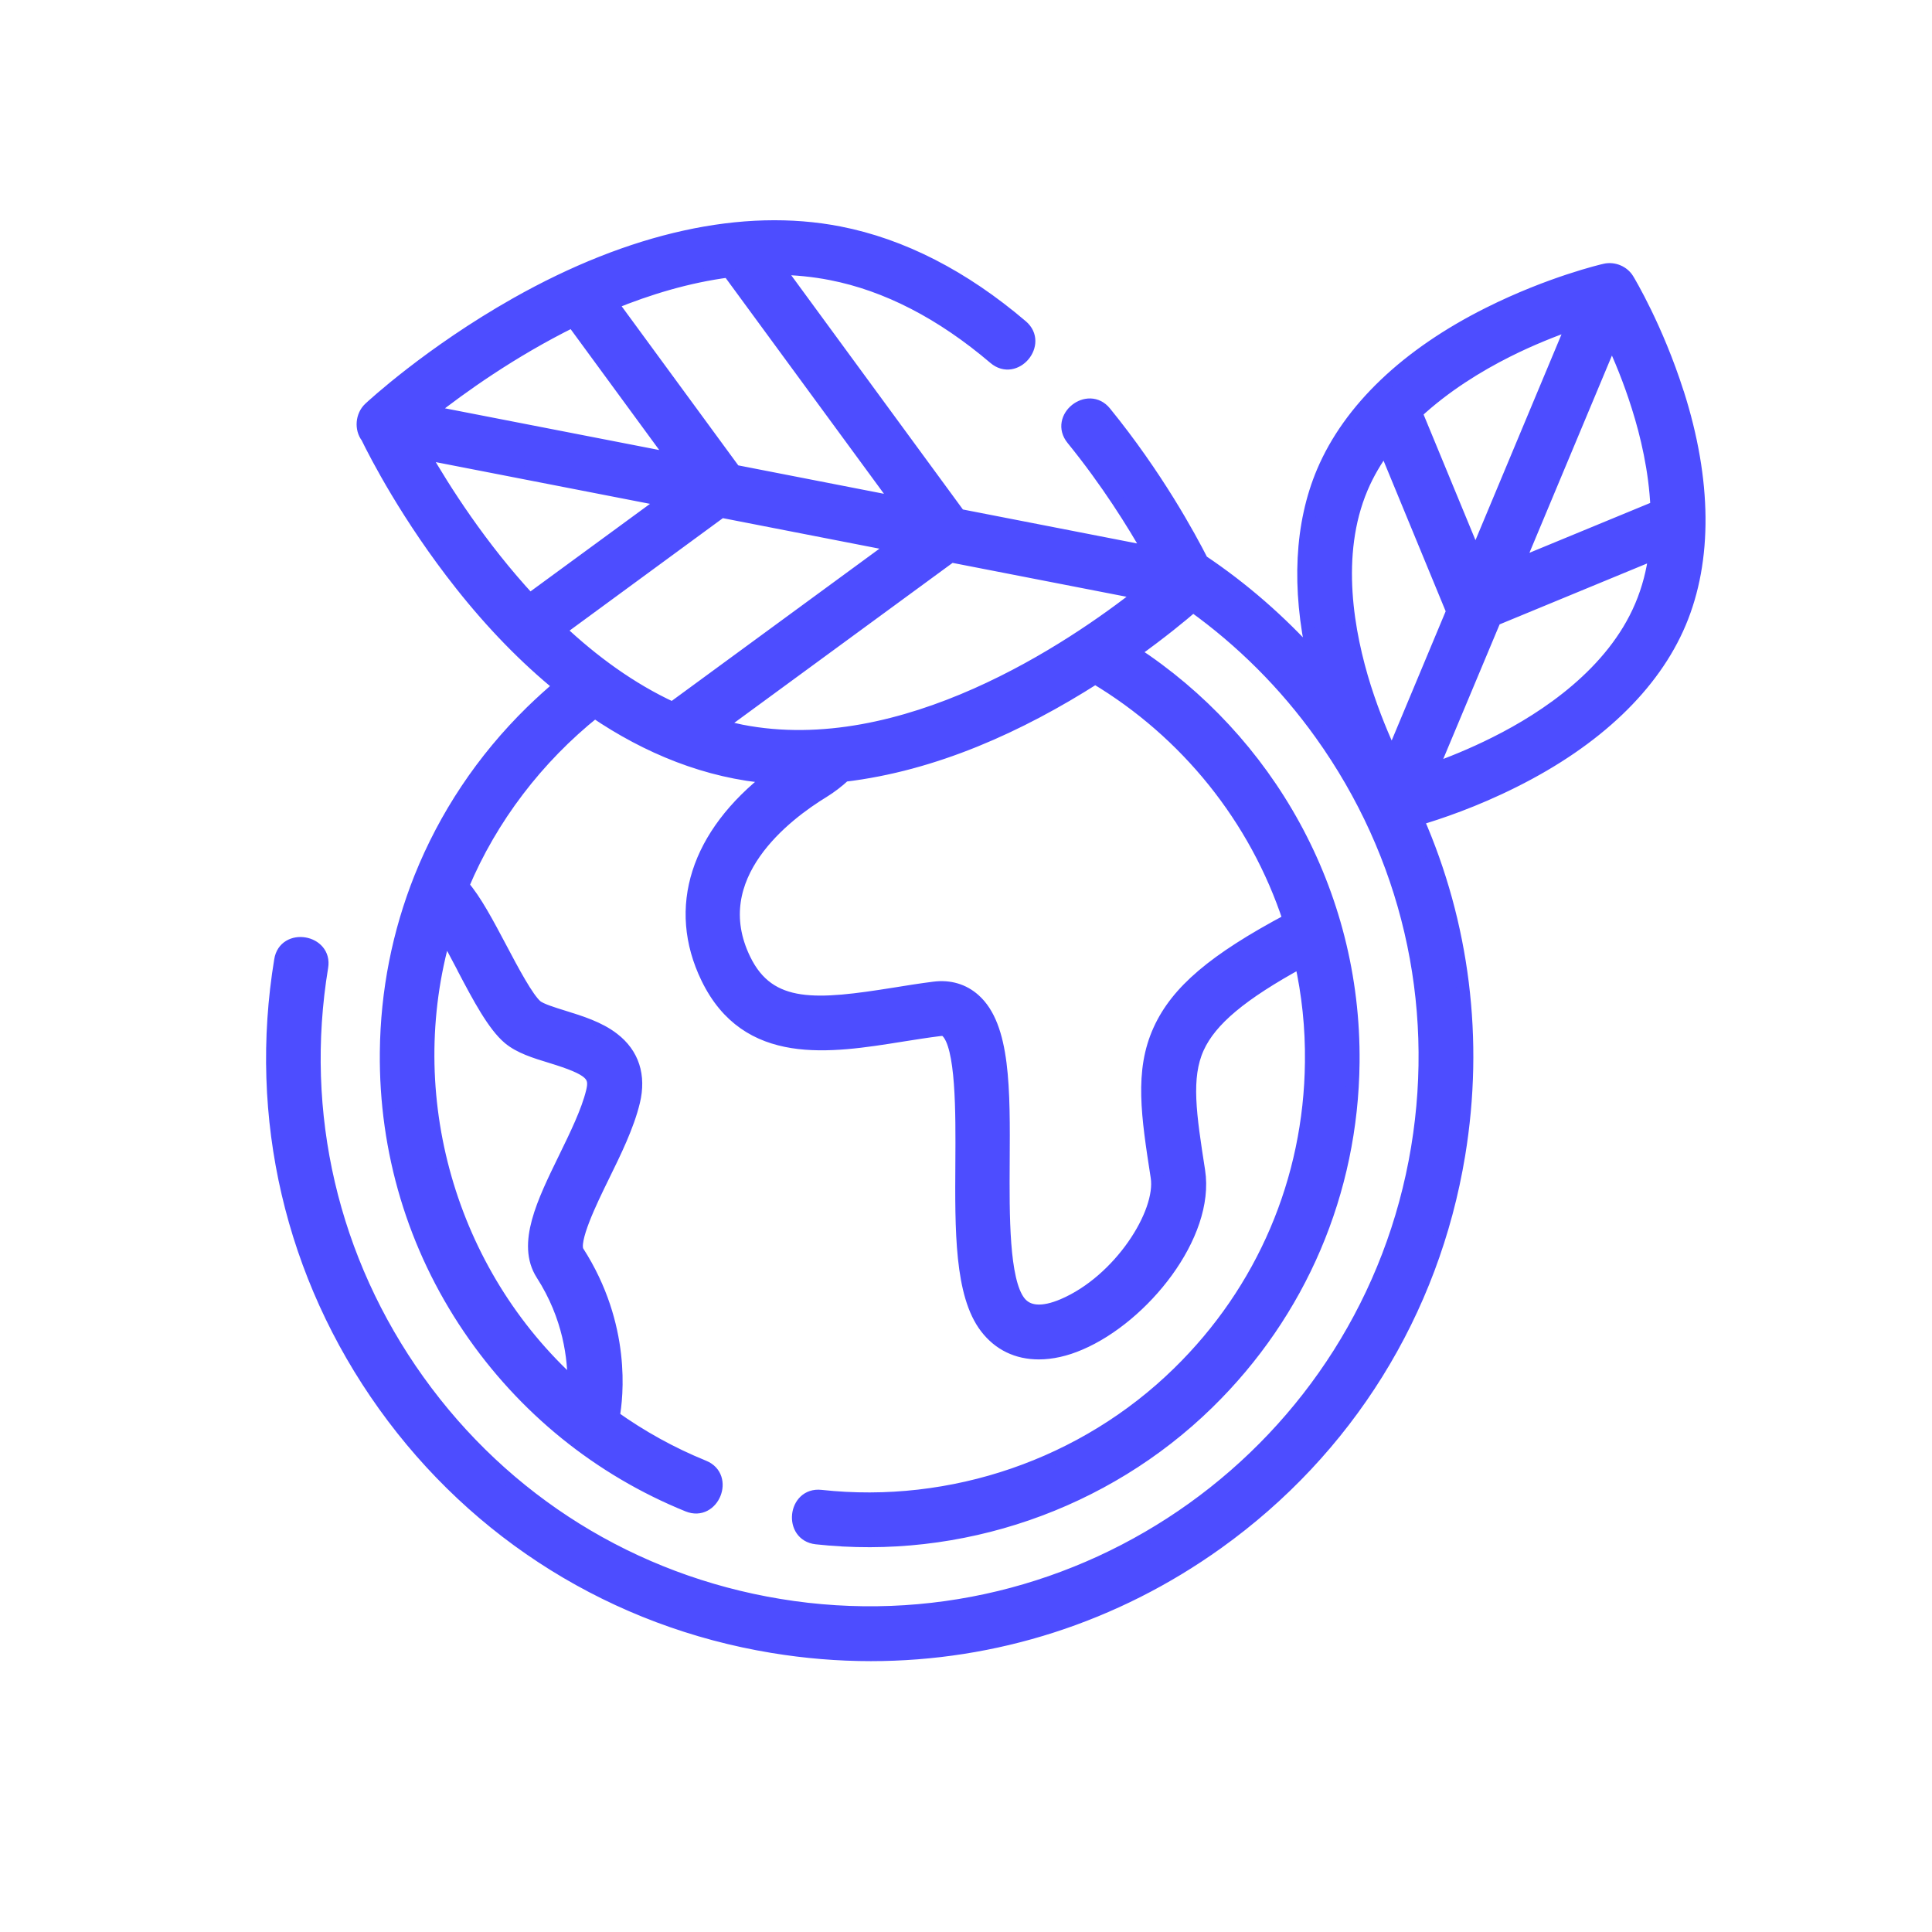 <?xml version="1.0" encoding="UTF-8"?><svg id="Camada_1" xmlns="http://www.w3.org/2000/svg" viewBox="0 0 128 128"><defs><style>.cls-1{fill:#4d4dff;stroke:#4d4dff;stroke-linejoin:round;stroke-width:.85px;}</style></defs><path class="cls-1" d="m111.14,26.03c-1.37-4.3-3.22-7.38-3.3-7.51-.3-.5-.93-.76-1.5-.63-.15.03-3.64.85-7.68,2.87-5.45,2.72-9.25,6.35-11.01,10.5-1.46,3.45-1.67,7.68-.63,12.34-2.21-2.46-4.69-4.62-7.39-6.43-.83-1.63-3.01-5.65-6.42-9.84-1.12-1.38-3.29.35-2.15,1.75,2.3,2.83,4.03,5.61,5.11,7.52l-12.62-2.46-11.99-16.36c1.16.02,2.33.13,3.5.36,3.69.72,7.33,2.6,10.83,5.58,1.37,1.17,3.15-.96,1.8-2.11-3.86-3.29-7.93-5.38-12.09-6.19-6.35-1.24-13.76.39-21.42,4.72-5.71,3.23-9.53,6.77-9.69,6.92-.51.48-.59,1.34-.16,1.9.56,1.15,2.68,5.29,6.22,9.76,2.08,2.63,4.28,4.88,6.55,6.73-.65.54-1.27,1.11-1.88,1.7-3.25,3.18-5.73,6.92-7.37,11.02-1.44,3.62-2.22,7.51-2.26,11.53-.07,6.56,1.83,12.89,5.5,18.3,3.59,5.29,8.6,9.35,14.49,11.74,1.65.67,2.69-1.9,1.04-2.57-2.14-.87-4.14-1.98-5.99-3.3.24-1.31.79-6.04-2.35-10.93-.44-.68.87-3.37,1.66-4.98.81-1.65,1.65-3.36,2.04-4.98.41-1.71-.05-3.15-1.35-4.15-.95-.74-2.2-1.12-3.29-1.46-.71-.22-1.52-.47-1.81-.71-.59-.5-1.57-2.34-2.35-3.82-.87-1.64-1.69-3.2-2.53-4.16,1.89-4.5,4.94-8.48,8.75-11.53,3.48,2.37,7.45,4.01,11.68,4.34-4.9,3.79-6.48,8.64-4.22,13.3,2.64,5.44,8.09,4.57,12.89,3.8.83-.13,1.69-.27,2.51-.37.31-.04.4.05.46.1,1.05.94,1.02,5.4,1,8.67-.03,4.51-.06,8.78,1.62,10.96.86,1.12,2.06,1.69,3.48,1.69.85,0,1.77-.2,2.74-.62,4.18-1.79,8.52-7.18,7.86-11.44-.58-3.73-.96-6.19-.06-8.17.84-1.84,2.86-3.54,6.83-5.71.48,2.15.72,4.38.69,6.67-.08,7.81-3.21,15.13-8.8,20.59-6.24,6.11-15.02,9.12-23.7,8.17-1.77-.19-2.07,2.56-.3,2.76,9.5,1.05,19.11-2.26,25.94-8.94,6.12-5.98,9.54-13.99,9.63-22.55.12-11.34-5.7-21.4-14.56-27.18,1.83-1.31,3.19-2.43,3.95-3.09,3.23,2.32,6.1,5.17,8.48,8.5,5.72,7.99,7.99,17.72,6.39,27.42-3.31,20.01-22.28,33.61-42.29,30.3-9.7-1.6-18.19-6.88-23.91-14.87-5.72-7.99-7.99-17.72-6.39-27.42.29-1.74-2.45-2.2-2.73-.45-1.72,10.43.72,20.9,6.87,29.49,6.15,8.59,15.29,14.27,25.71,15.99,2.18.36,4.36.54,6.53.54,8.19,0,16.16-2.54,22.96-7.41,8.59-6.15,14.27-15.28,15.99-25.71,1.26-7.64.29-15.3-2.75-22.23,1.4-.41,3.78-1.21,6.39-2.52,5.45-2.72,9.25-6.35,11-10.5,1.75-4.15,1.71-9.41-.14-15.21ZM30.7,64.13c1.03,1.96,2.01,3.8,3.02,4.65.72.6,1.72.91,2.77,1.23,2.71.83,3.02,1.24,2.76,2.31-.32,1.32-1.09,2.89-1.83,4.41-1.43,2.93-2.78,5.69-1.5,7.69,1.82,2.83,2.13,5.62,2.1,7.35-8.25-7.44-11.62-19.2-8.54-29.89.41.7.84,1.51,1.22,2.24Zm67.05-27.24l-3.94-9.54c1.92-1.79,4.14-3.14,6.03-4.09,1.61-.81,3.15-1.41,4.38-1.84l-6.47,15.48Zm9.03-14.4c.55,1.18,1.19,2.71,1.73,4.43.6,1.89,1.15,4.24,1.26,6.68l-9.23,3.81,6.24-14.92Zm-16.57,9.84c.41-.97.94-1.86,1.55-2.69l4.48,10.86-4.02,9.62c-.57-1.2-1.23-2.77-1.8-4.56-1.13-3.58-2.09-8.79-.21-13.23Zm8.88,16.89c-1.55.78-3.03,1.37-4.24,1.8l4.18-9.98,10.63-4.39c-.15,1.19-.45,2.37-.93,3.5-1.88,4.44-6.28,7.39-9.64,9.07Zm-49.97-.79c-.49-.1-.97-.21-1.45-.35l15.34-11.24,12.63,2.46c-4.6,3.63-15.8,11.23-26.52,9.13Zm-14.02-8.67c-3.28-3.54-5.68-7.32-7.07-9.74l16.07,3.13-9.01,6.6Zm2.84-18.49l6.72,9.17-16.18-3.15c2.04-1.61,5.4-4.02,9.45-6.02Zm10.73,9.95l-8.15-11.12c2.44-1,5.06-1.79,7.75-2.14l11.28,15.38-10.87-2.12Zm-.86,2.66l11.49,2.24-14.75,10.81c-2.78-1.28-5.29-3.13-7.48-5.19l10.73-7.87Zm37.61,27.06c-5,2.66-7.44,4.75-8.6,7.3-1.25,2.74-.79,5.68-.16,9.75.37,2.4-2.48,6.87-6.21,8.47-1.38.59-2.37.52-2.93-.21-1.1-1.43-1.07-5.77-1.05-9.26.03-4.82.06-8.99-1.93-10.75-.72-.64-1.63-.91-2.65-.78-.87.11-1.76.25-2.61.39-5.09.81-8.3,1.14-9.96-2.28-2.69-5.53,2.76-9.63,5.22-11.13.5-.31.97-.67,1.4-1.07,5.96-.71,11.6-3.27,16.62-6.47,6.02,3.6,10.64,9.29,12.86,16.05Z"/></svg>